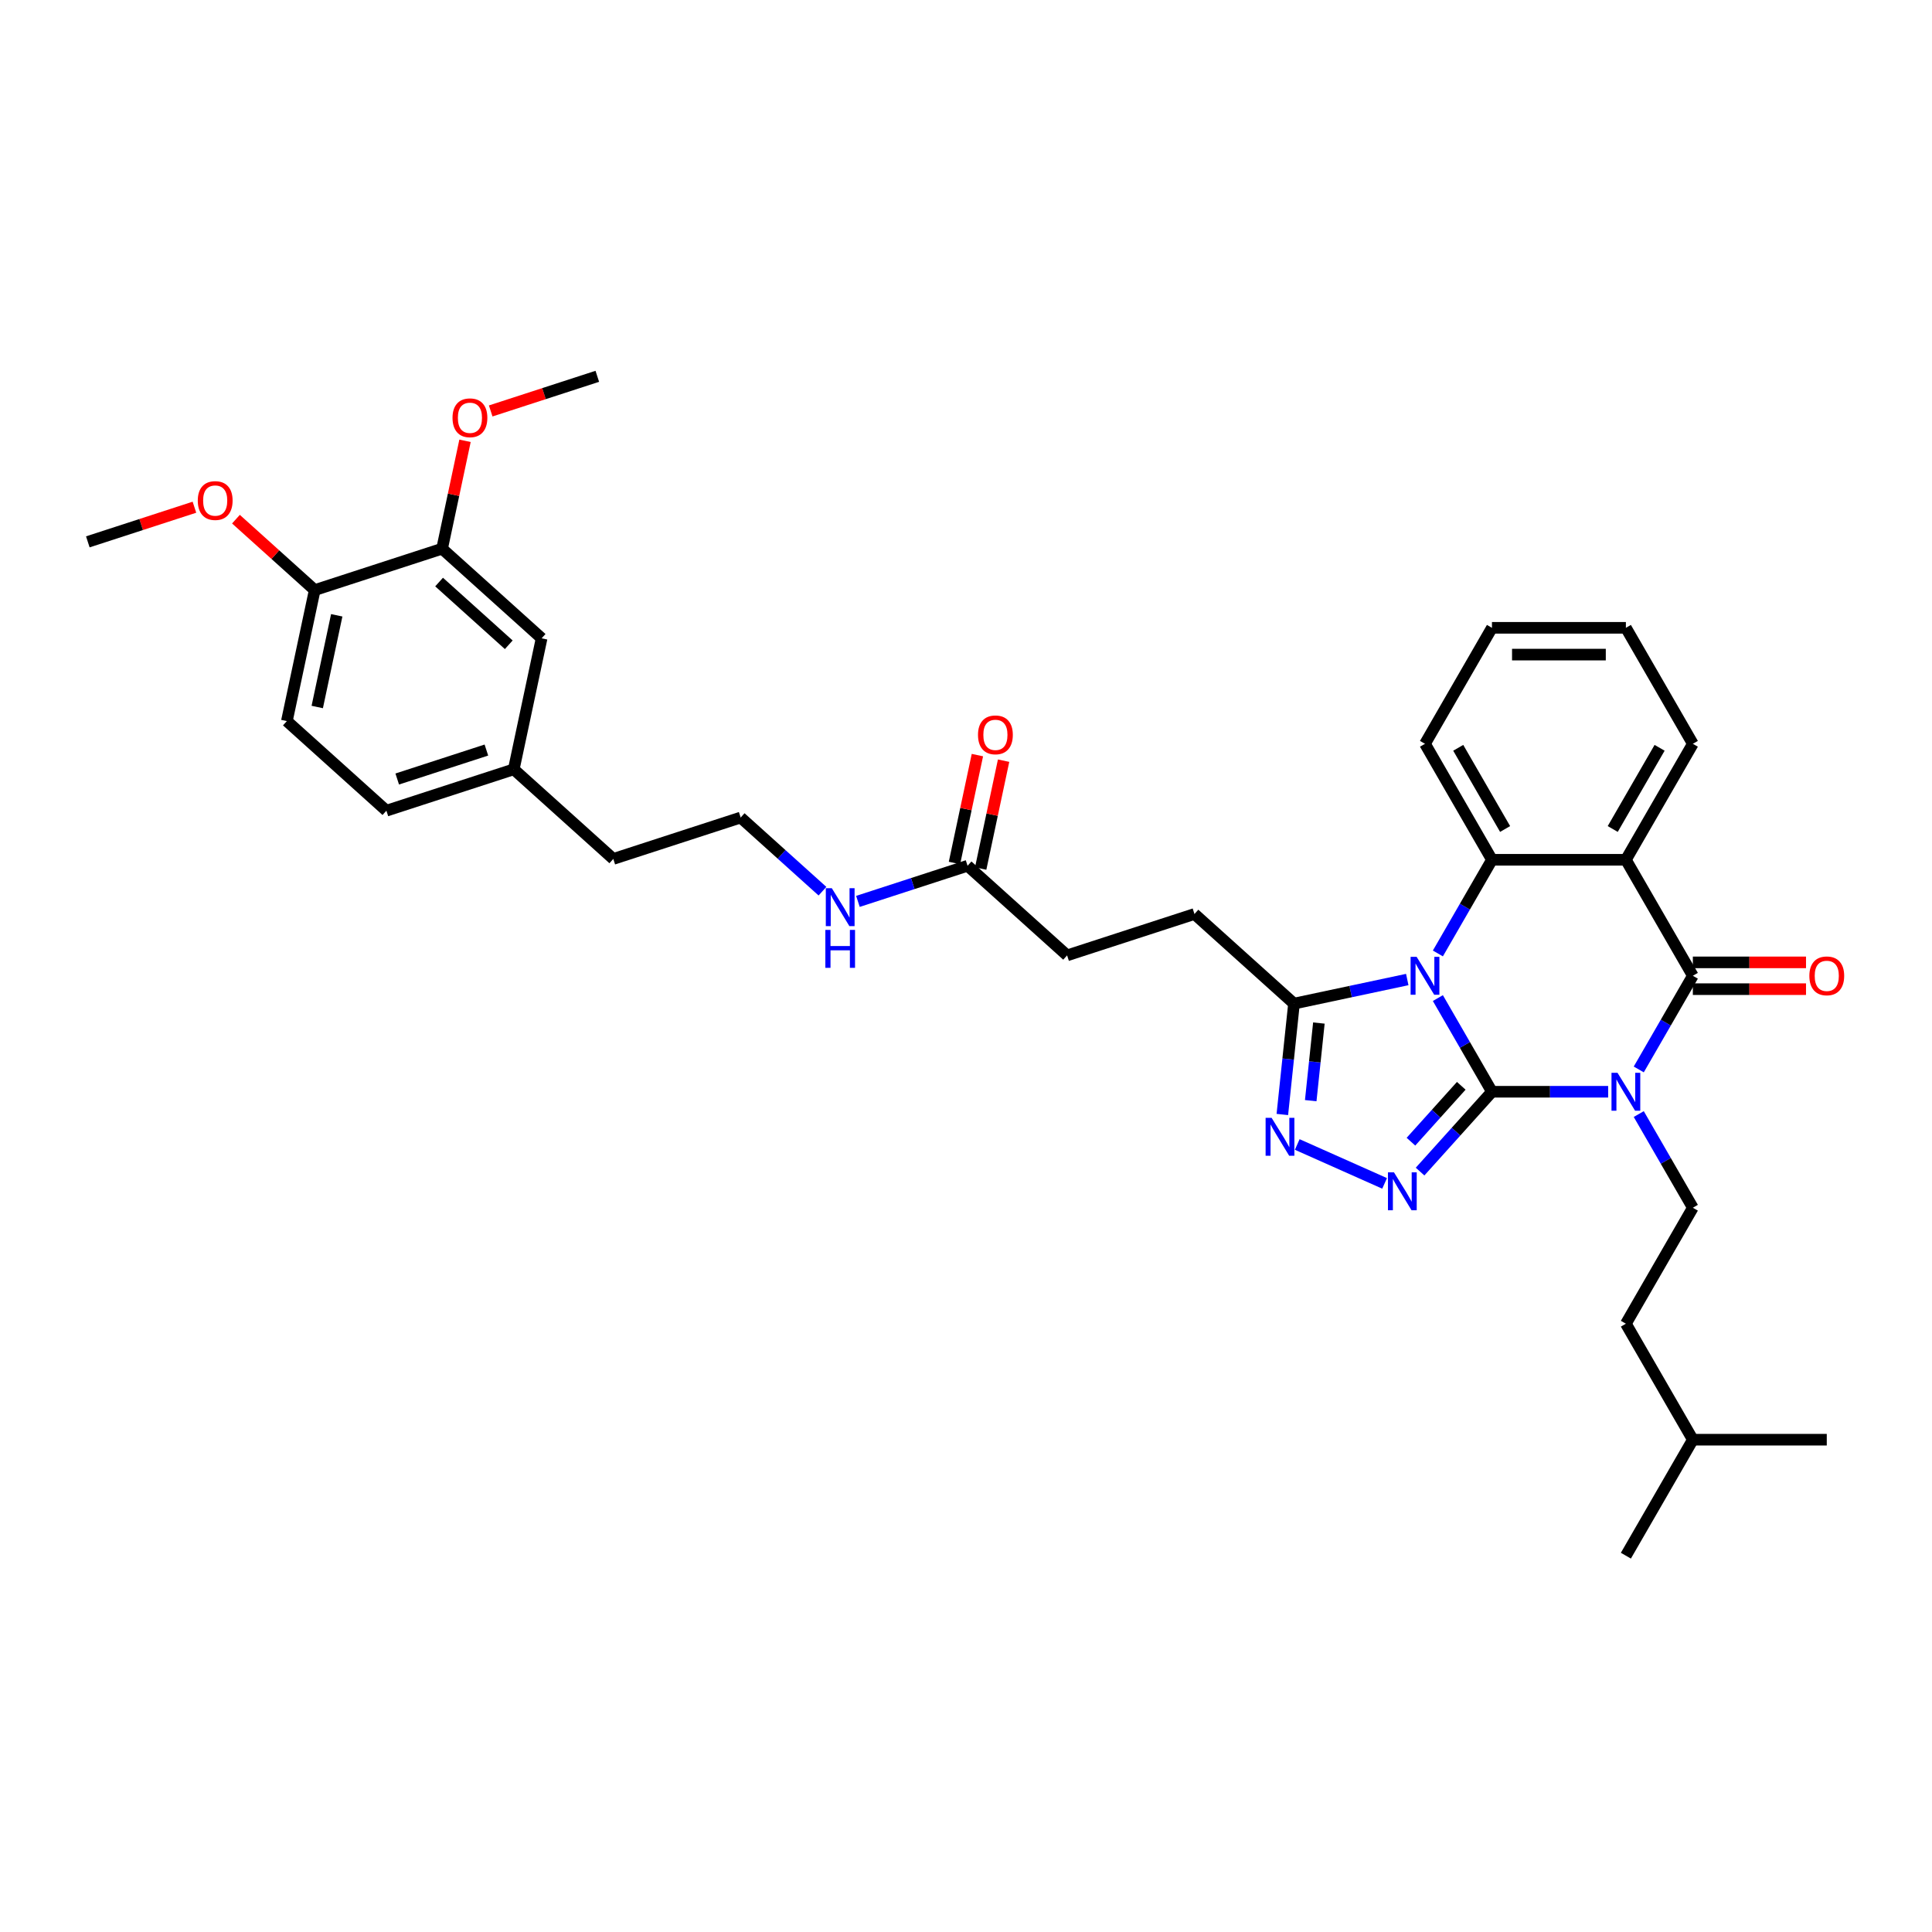 <?xml version='1.0' encoding='iso-8859-1'?>
<svg version='1.1' baseProfile='full'
              xmlns='http://www.w3.org/2000/svg'
                      xmlns:rdkit='http://www.rdkit.org/xml'
                      xmlns:xlink='http://www.w3.org/1999/xlink'
                  xml:space='preserve'
width='1000px' height='1000px' viewBox='0 0 1000 1000'>
<!-- END OF HEADER -->
<rect style='opacity:1.0;fill:#FFFFFF;stroke:none' width='1000' height='1000' x='0' y='0'> </rect>
<path class='bond-0' d='M 772.234,565.089 L 758.237,540.847' style='fill:none;fill-rule:evenodd;stroke:#000000;stroke-width:6px;stroke-linecap:butt;stroke-linejoin:miter;stroke-opacity:1' />
<path class='bond-0' d='M 758.237,540.847 L 744.241,516.605' style='fill:none;fill-rule:evenodd;stroke:#0000FF;stroke-width:6px;stroke-linecap:butt;stroke-linejoin:miter;stroke-opacity:1' />
<path class='bond-1' d='M 772.234,565.089 L 802.305,565.089' style='fill:none;fill-rule:evenodd;stroke:#000000;stroke-width:6px;stroke-linecap:butt;stroke-linejoin:miter;stroke-opacity:1' />
<path class='bond-1' d='M 802.305,565.089 L 832.376,565.089' style='fill:none;fill-rule:evenodd;stroke:#0000FF;stroke-width:6px;stroke-linecap:butt;stroke-linejoin:miter;stroke-opacity:1' />
<path class='bond-3' d='M 772.234,565.089 L 753.63,585.75' style='fill:none;fill-rule:evenodd;stroke:#000000;stroke-width:6px;stroke-linecap:butt;stroke-linejoin:miter;stroke-opacity:1' />
<path class='bond-3' d='M 753.63,585.75 L 735.027,606.411' style='fill:none;fill-rule:evenodd;stroke:#0000FF;stroke-width:6px;stroke-linecap:butt;stroke-linejoin:miter;stroke-opacity:1' />
<path class='bond-3' d='M 756.35,562.01 L 743.327,576.473' style='fill:none;fill-rule:evenodd;stroke:#000000;stroke-width:6px;stroke-linecap:butt;stroke-linejoin:miter;stroke-opacity:1' />
<path class='bond-3' d='M 743.327,576.473 L 730.305,590.936' style='fill:none;fill-rule:evenodd;stroke:#0000FF;stroke-width:6px;stroke-linecap:butt;stroke-linejoin:miter;stroke-opacity:1' />
<path class='bond-5' d='M 744.241,493.507 L 758.237,469.265' style='fill:none;fill-rule:evenodd;stroke:#0000FF;stroke-width:6px;stroke-linecap:butt;stroke-linejoin:miter;stroke-opacity:1' />
<path class='bond-5' d='M 758.237,469.265 L 772.234,445.023' style='fill:none;fill-rule:evenodd;stroke:#000000;stroke-width:6px;stroke-linecap:butt;stroke-linejoin:miter;stroke-opacity:1' />
<path class='bond-7' d='M 728.395,507.007 L 699.082,513.238' style='fill:none;fill-rule:evenodd;stroke:#0000FF;stroke-width:6px;stroke-linecap:butt;stroke-linejoin:miter;stroke-opacity:1' />
<path class='bond-7' d='M 699.082,513.238 L 669.768,519.469' style='fill:none;fill-rule:evenodd;stroke:#000000;stroke-width:6px;stroke-linecap:butt;stroke-linejoin:miter;stroke-opacity:1' />
<path class='bond-2' d='M 848.221,553.54 L 862.218,529.298' style='fill:none;fill-rule:evenodd;stroke:#0000FF;stroke-width:6px;stroke-linecap:butt;stroke-linejoin:miter;stroke-opacity:1' />
<path class='bond-2' d='M 862.218,529.298 L 876.214,505.056' style='fill:none;fill-rule:evenodd;stroke:#000000;stroke-width:6px;stroke-linecap:butt;stroke-linejoin:miter;stroke-opacity:1' />
<path class='bond-8' d='M 848.221,576.638 L 862.218,600.88' style='fill:none;fill-rule:evenodd;stroke:#0000FF;stroke-width:6px;stroke-linecap:butt;stroke-linejoin:miter;stroke-opacity:1' />
<path class='bond-8' d='M 862.218,600.88 L 876.214,625.122' style='fill:none;fill-rule:evenodd;stroke:#000000;stroke-width:6px;stroke-linecap:butt;stroke-linejoin:miter;stroke-opacity:1' />
<path class='bond-4' d='M 876.214,505.056 L 841.554,445.023' style='fill:none;fill-rule:evenodd;stroke:#000000;stroke-width:6px;stroke-linecap:butt;stroke-linejoin:miter;stroke-opacity:1' />
<path class='bond-9' d='M 876.214,511.988 L 905.501,511.988' style='fill:none;fill-rule:evenodd;stroke:#000000;stroke-width:6px;stroke-linecap:butt;stroke-linejoin:miter;stroke-opacity:1' />
<path class='bond-9' d='M 905.501,511.988 L 934.789,511.988' style='fill:none;fill-rule:evenodd;stroke:#FF0000;stroke-width:6px;stroke-linecap:butt;stroke-linejoin:miter;stroke-opacity:1' />
<path class='bond-9' d='M 876.214,498.124 L 905.501,498.124' style='fill:none;fill-rule:evenodd;stroke:#000000;stroke-width:6px;stroke-linecap:butt;stroke-linejoin:miter;stroke-opacity:1' />
<path class='bond-9' d='M 905.501,498.124 L 934.789,498.124' style='fill:none;fill-rule:evenodd;stroke:#FF0000;stroke-width:6px;stroke-linecap:butt;stroke-linejoin:miter;stroke-opacity:1' />
<path class='bond-6' d='M 716.671,612.518 L 671.449,592.383' style='fill:none;fill-rule:evenodd;stroke:#0000FF;stroke-width:6px;stroke-linecap:butt;stroke-linejoin:miter;stroke-opacity:1' />
<path class='bond-19' d='M 841.554,445.023 L 876.214,384.99' style='fill:none;fill-rule:evenodd;stroke:#000000;stroke-width:6px;stroke-linecap:butt;stroke-linejoin:miter;stroke-opacity:1' />
<path class='bond-19' d='M 834.746,429.086 L 859.008,387.063' style='fill:none;fill-rule:evenodd;stroke:#000000;stroke-width:6px;stroke-linecap:butt;stroke-linejoin:miter;stroke-opacity:1' />
<path class='bond-36' d='M 841.554,445.023 L 772.234,445.023' style='fill:none;fill-rule:evenodd;stroke:#000000;stroke-width:6px;stroke-linecap:butt;stroke-linejoin:miter;stroke-opacity:1' />
<path class='bond-22' d='M 772.234,445.023 L 737.573,384.99' style='fill:none;fill-rule:evenodd;stroke:#000000;stroke-width:6px;stroke-linecap:butt;stroke-linejoin:miter;stroke-opacity:1' />
<path class='bond-22' d='M 779.041,429.086 L 754.779,387.063' style='fill:none;fill-rule:evenodd;stroke:#000000;stroke-width:6px;stroke-linecap:butt;stroke-linejoin:miter;stroke-opacity:1' />
<path class='bond-35' d='M 663.736,576.86 L 666.752,548.164' style='fill:none;fill-rule:evenodd;stroke:#0000FF;stroke-width:6px;stroke-linecap:butt;stroke-linejoin:miter;stroke-opacity:1' />
<path class='bond-35' d='M 666.752,548.164 L 669.768,519.469' style='fill:none;fill-rule:evenodd;stroke:#000000;stroke-width:6px;stroke-linecap:butt;stroke-linejoin:miter;stroke-opacity:1' />
<path class='bond-35' d='M 678.429,569.701 L 680.54,549.614' style='fill:none;fill-rule:evenodd;stroke:#0000FF;stroke-width:6px;stroke-linecap:butt;stroke-linejoin:miter;stroke-opacity:1' />
<path class='bond-35' d='M 680.54,549.614 L 682.651,529.526' style='fill:none;fill-rule:evenodd;stroke:#000000;stroke-width:6px;stroke-linecap:butt;stroke-linejoin:miter;stroke-opacity:1' />
<path class='bond-13' d='M 669.768,519.469 L 618.253,473.084' style='fill:none;fill-rule:evenodd;stroke:#000000;stroke-width:6px;stroke-linecap:butt;stroke-linejoin:miter;stroke-opacity:1' />
<path class='bond-21' d='M 876.214,625.122 L 841.554,685.155' style='fill:none;fill-rule:evenodd;stroke:#000000;stroke-width:6px;stroke-linecap:butt;stroke-linejoin:miter;stroke-opacity:1' />
<path class='bond-10' d='M 228.824,284.005 L 280.339,330.39' style='fill:none;fill-rule:evenodd;stroke:#000000;stroke-width:6px;stroke-linecap:butt;stroke-linejoin:miter;stroke-opacity:1' />
<path class='bond-10' d='M 227.275,301.266 L 263.335,333.735' style='fill:none;fill-rule:evenodd;stroke:#000000;stroke-width:6px;stroke-linecap:butt;stroke-linejoin:miter;stroke-opacity:1' />
<path class='bond-24' d='M 228.824,284.005 L 234.759,256.085' style='fill:none;fill-rule:evenodd;stroke:#000000;stroke-width:6px;stroke-linecap:butt;stroke-linejoin:miter;stroke-opacity:1' />
<path class='bond-24' d='M 234.759,256.085 L 240.693,228.165' style='fill:none;fill-rule:evenodd;stroke:#FF0000;stroke-width:6px;stroke-linecap:butt;stroke-linejoin:miter;stroke-opacity:1' />
<path class='bond-38' d='M 228.824,284.005 L 162.897,305.427' style='fill:none;fill-rule:evenodd;stroke:#000000;stroke-width:6px;stroke-linecap:butt;stroke-linejoin:miter;stroke-opacity:1' />
<path class='bond-11' d='M 500.811,448.121 L 552.326,494.505' style='fill:none;fill-rule:evenodd;stroke:#000000;stroke-width:6px;stroke-linecap:butt;stroke-linejoin:miter;stroke-opacity:1' />
<path class='bond-15' d='M 507.592,449.562 L 513.526,421.642' style='fill:none;fill-rule:evenodd;stroke:#000000;stroke-width:6px;stroke-linecap:butt;stroke-linejoin:miter;stroke-opacity:1' />
<path class='bond-15' d='M 513.526,421.642 L 519.461,393.722' style='fill:none;fill-rule:evenodd;stroke:#FF0000;stroke-width:6px;stroke-linecap:butt;stroke-linejoin:miter;stroke-opacity:1' />
<path class='bond-15' d='M 494.031,446.68 L 499.965,418.76' style='fill:none;fill-rule:evenodd;stroke:#000000;stroke-width:6px;stroke-linecap:butt;stroke-linejoin:miter;stroke-opacity:1' />
<path class='bond-15' d='M 499.965,418.76 L 505.9,390.839' style='fill:none;fill-rule:evenodd;stroke:#FF0000;stroke-width:6px;stroke-linecap:butt;stroke-linejoin:miter;stroke-opacity:1' />
<path class='bond-17' d='M 500.811,448.121 L 472.436,457.341' style='fill:none;fill-rule:evenodd;stroke:#000000;stroke-width:6px;stroke-linecap:butt;stroke-linejoin:miter;stroke-opacity:1' />
<path class='bond-17' d='M 472.436,457.341 L 444.062,466.56' style='fill:none;fill-rule:evenodd;stroke:#0000FF;stroke-width:6px;stroke-linecap:butt;stroke-linejoin:miter;stroke-opacity:1' />
<path class='bond-12' d='M 162.897,305.427 L 148.484,373.232' style='fill:none;fill-rule:evenodd;stroke:#000000;stroke-width:6px;stroke-linecap:butt;stroke-linejoin:miter;stroke-opacity:1' />
<path class='bond-12' d='M 174.296,318.48 L 164.207,365.944' style='fill:none;fill-rule:evenodd;stroke:#000000;stroke-width:6px;stroke-linecap:butt;stroke-linejoin:miter;stroke-opacity:1' />
<path class='bond-25' d='M 162.897,305.427 L 142.512,287.072' style='fill:none;fill-rule:evenodd;stroke:#000000;stroke-width:6px;stroke-linecap:butt;stroke-linejoin:miter;stroke-opacity:1' />
<path class='bond-25' d='M 142.512,287.072 L 122.127,268.717' style='fill:none;fill-rule:evenodd;stroke:#FF0000;stroke-width:6px;stroke-linecap:butt;stroke-linejoin:miter;stroke-opacity:1' />
<path class='bond-18' d='M 618.253,473.084 L 552.326,494.505' style='fill:none;fill-rule:evenodd;stroke:#000000;stroke-width:6px;stroke-linecap:butt;stroke-linejoin:miter;stroke-opacity:1' />
<path class='bond-14' d='M 280.339,330.39 L 265.927,398.195' style='fill:none;fill-rule:evenodd;stroke:#000000;stroke-width:6px;stroke-linecap:butt;stroke-linejoin:miter;stroke-opacity:1' />
<path class='bond-16' d='M 148.484,373.232 L 199.999,419.616' style='fill:none;fill-rule:evenodd;stroke:#000000;stroke-width:6px;stroke-linecap:butt;stroke-linejoin:miter;stroke-opacity:1' />
<path class='bond-26' d='M 425.706,461.278 L 404.537,442.218' style='fill:none;fill-rule:evenodd;stroke:#0000FF;stroke-width:6px;stroke-linecap:butt;stroke-linejoin:miter;stroke-opacity:1' />
<path class='bond-26' d='M 404.537,442.218 L 383.369,423.158' style='fill:none;fill-rule:evenodd;stroke:#000000;stroke-width:6px;stroke-linecap:butt;stroke-linejoin:miter;stroke-opacity:1' />
<path class='bond-31' d='M 876.214,384.99 L 841.554,324.957' style='fill:none;fill-rule:evenodd;stroke:#000000;stroke-width:6px;stroke-linecap:butt;stroke-linejoin:miter;stroke-opacity:1' />
<path class='bond-20' d='M 265.927,398.195 L 317.441,444.579' style='fill:none;fill-rule:evenodd;stroke:#000000;stroke-width:6px;stroke-linecap:butt;stroke-linejoin:miter;stroke-opacity:1' />
<path class='bond-23' d='M 265.927,398.195 L 199.999,419.616' style='fill:none;fill-rule:evenodd;stroke:#000000;stroke-width:6px;stroke-linecap:butt;stroke-linejoin:miter;stroke-opacity:1' />
<path class='bond-23' d='M 251.753,388.223 L 205.604,403.217' style='fill:none;fill-rule:evenodd;stroke:#000000;stroke-width:6px;stroke-linecap:butt;stroke-linejoin:miter;stroke-opacity:1' />
<path class='bond-28' d='M 841.554,685.155 L 876.214,745.188' style='fill:none;fill-rule:evenodd;stroke:#000000;stroke-width:6px;stroke-linecap:butt;stroke-linejoin:miter;stroke-opacity:1' />
<path class='bond-32' d='M 737.573,384.99 L 772.234,324.957' style='fill:none;fill-rule:evenodd;stroke:#000000;stroke-width:6px;stroke-linecap:butt;stroke-linejoin:miter;stroke-opacity:1' />
<path class='bond-29' d='M 253.981,212.709 L 281.573,203.744' style='fill:none;fill-rule:evenodd;stroke:#FF0000;stroke-width:6px;stroke-linecap:butt;stroke-linejoin:miter;stroke-opacity:1' />
<path class='bond-29' d='M 281.573,203.744 L 309.164,194.779' style='fill:none;fill-rule:evenodd;stroke:#000000;stroke-width:6px;stroke-linecap:butt;stroke-linejoin:miter;stroke-opacity:1' />
<path class='bond-30' d='M 100.637,262.533 L 73.046,271.498' style='fill:none;fill-rule:evenodd;stroke:#FF0000;stroke-width:6px;stroke-linecap:butt;stroke-linejoin:miter;stroke-opacity:1' />
<path class='bond-30' d='M 73.046,271.498 L 45.455,280.463' style='fill:none;fill-rule:evenodd;stroke:#000000;stroke-width:6px;stroke-linecap:butt;stroke-linejoin:miter;stroke-opacity:1' />
<path class='bond-27' d='M 383.369,423.158 L 317.441,444.579' style='fill:none;fill-rule:evenodd;stroke:#000000;stroke-width:6px;stroke-linecap:butt;stroke-linejoin:miter;stroke-opacity:1' />
<path class='bond-33' d='M 876.214,745.188 L 841.554,805.221' style='fill:none;fill-rule:evenodd;stroke:#000000;stroke-width:6px;stroke-linecap:butt;stroke-linejoin:miter;stroke-opacity:1' />
<path class='bond-34' d='M 876.214,745.188 L 945.534,745.188' style='fill:none;fill-rule:evenodd;stroke:#000000;stroke-width:6px;stroke-linecap:butt;stroke-linejoin:miter;stroke-opacity:1' />
<path class='bond-37' d='M 841.554,324.957 L 772.234,324.957' style='fill:none;fill-rule:evenodd;stroke:#000000;stroke-width:6px;stroke-linecap:butt;stroke-linejoin:miter;stroke-opacity:1' />
<path class='bond-37' d='M 831.156,338.821 L 782.632,338.821' style='fill:none;fill-rule:evenodd;stroke:#000000;stroke-width:6px;stroke-linecap:butt;stroke-linejoin:miter;stroke-opacity:1' />
<path  class='atom-1' d='M 733.234 495.24
L 739.667 505.638
Q 740.305 506.664, 741.331 508.522
Q 742.357 510.38, 742.412 510.491
L 742.412 495.24
L 745.018 495.24
L 745.018 514.872
L 742.329 514.872
L 735.425 503.503
Q 734.62 502.172, 733.761 500.647
Q 732.929 499.122, 732.679 498.651
L 732.679 514.872
L 730.128 514.872
L 730.128 495.24
L 733.234 495.24
' fill='#0000FF'/>
<path  class='atom-2' d='M 837.214 555.273
L 843.647 565.671
Q 844.285 566.697, 845.311 568.555
Q 846.337 570.413, 846.392 570.524
L 846.392 555.273
L 848.999 555.273
L 848.999 574.905
L 846.309 574.905
L 839.405 563.536
Q 838.601 562.205, 837.741 560.68
Q 836.909 559.155, 836.66 558.684
L 836.66 574.905
L 834.109 574.905
L 834.109 555.273
L 837.214 555.273
' fill='#0000FF'/>
<path  class='atom-4' d='M 721.51 606.788
L 727.943 617.186
Q 728.581 618.212, 729.606 620.07
Q 730.632 621.928, 730.688 622.039
L 730.688 606.788
L 733.294 606.788
L 733.294 626.42
L 730.605 626.42
L 723.7 615.051
Q 722.896 613.72, 722.037 612.195
Q 721.205 610.67, 720.955 610.199
L 720.955 626.42
L 718.404 626.42
L 718.404 606.788
L 721.51 606.788
' fill='#0000FF'/>
<path  class='atom-7' d='M 658.183 578.593
L 664.616 588.991
Q 665.253 590.017, 666.279 591.875
Q 667.305 593.733, 667.361 593.844
L 667.361 578.593
L 669.967 578.593
L 669.967 598.225
L 667.278 598.225
L 660.373 586.856
Q 659.569 585.525, 658.71 584
Q 657.878 582.475, 657.628 582.004
L 657.628 598.225
L 655.077 598.225
L 655.077 578.593
L 658.183 578.593
' fill='#0000FF'/>
<path  class='atom-10' d='M 936.522 505.112
Q 936.522 500.398, 938.851 497.764
Q 941.181 495.129, 945.534 495.129
Q 949.887 495.129, 952.216 497.764
Q 954.545 500.398, 954.545 505.112
Q 954.545 509.881, 952.189 512.598
Q 949.832 515.288, 945.534 515.288
Q 941.208 515.288, 938.851 512.598
Q 936.522 509.908, 936.522 505.112
M 945.534 513.069
Q 948.528 513.069, 950.137 511.073
Q 951.773 509.049, 951.773 505.112
Q 951.773 501.257, 950.137 499.316
Q 948.528 497.348, 945.534 497.348
Q 942.539 497.348, 940.903 499.289
Q 939.295 501.23, 939.295 505.112
Q 939.295 509.077, 940.903 511.073
Q 942.539 513.069, 945.534 513.069
' fill='#FF0000'/>
<path  class='atom-16' d='M 506.212 380.371
Q 506.212 375.658, 508.541 373.023
Q 510.87 370.389, 515.224 370.389
Q 519.577 370.389, 521.906 373.023
Q 524.235 375.658, 524.235 380.371
Q 524.235 385.141, 521.878 387.858
Q 519.521 390.548, 515.224 390.548
Q 510.898 390.548, 508.541 387.858
Q 506.212 385.168, 506.212 380.371
M 515.224 388.329
Q 518.218 388.329, 519.826 386.333
Q 521.462 384.309, 521.462 380.371
Q 521.462 376.517, 519.826 374.576
Q 518.218 372.607, 515.224 372.607
Q 512.229 372.607, 510.593 374.548
Q 508.985 376.489, 508.985 380.371
Q 508.985 384.336, 510.593 386.333
Q 512.229 388.329, 515.224 388.329
' fill='#FF0000'/>
<path  class='atom-18' d='M 430.544 459.727
L 436.977 470.125
Q 437.615 471.151, 438.641 473.008
Q 439.667 474.866, 439.722 474.977
L 439.722 459.727
L 442.329 459.727
L 442.329 479.358
L 439.639 479.358
L 432.735 467.99
Q 431.931 466.659, 431.071 465.134
Q 430.239 463.608, 429.99 463.137
L 429.99 479.358
L 427.439 479.358
L 427.439 459.727
L 430.544 459.727
' fill='#0000FF'/>
<path  class='atom-18' d='M 427.203 481.321
L 429.865 481.321
L 429.865 489.667
L 439.902 489.667
L 439.902 481.321
L 442.564 481.321
L 442.564 500.953
L 439.902 500.953
L 439.902 491.886
L 429.865 491.886
L 429.865 500.953
L 427.203 500.953
L 427.203 481.321
' fill='#0000FF'/>
<path  class='atom-25' d='M 234.225 216.256
Q 234.225 211.542, 236.554 208.908
Q 238.883 206.273, 243.237 206.273
Q 247.59 206.273, 249.919 208.908
Q 252.248 211.542, 252.248 216.256
Q 252.248 221.025, 249.891 223.742
Q 247.534 226.432, 243.237 226.432
Q 238.911 226.432, 236.554 223.742
Q 234.225 221.053, 234.225 216.256
M 243.237 224.214
Q 246.231 224.214, 247.839 222.217
Q 249.475 220.193, 249.475 216.256
Q 249.475 212.401, 247.839 210.46
Q 246.231 208.492, 243.237 208.492
Q 240.242 208.492, 238.606 210.433
Q 236.998 212.374, 236.998 216.256
Q 236.998 220.221, 238.606 222.217
Q 240.242 224.214, 243.237 224.214
' fill='#FF0000'/>
<path  class='atom-26' d='M 102.37 259.098
Q 102.37 254.384, 104.699 251.75
Q 107.029 249.116, 111.382 249.116
Q 115.735 249.116, 118.064 251.75
Q 120.394 254.384, 120.394 259.098
Q 120.394 263.867, 118.037 266.584
Q 115.68 269.274, 111.382 269.274
Q 107.056 269.274, 104.699 266.584
Q 102.37 263.895, 102.37 259.098
M 111.382 267.056
Q 114.377 267.056, 115.985 265.059
Q 117.621 263.035, 117.621 259.098
Q 117.621 255.244, 115.985 253.303
Q 114.377 251.334, 111.382 251.334
Q 108.387 251.334, 106.751 253.275
Q 105.143 255.216, 105.143 259.098
Q 105.143 263.063, 106.751 265.059
Q 108.387 267.056, 111.382 267.056
' fill='#FF0000'/>
</svg>
